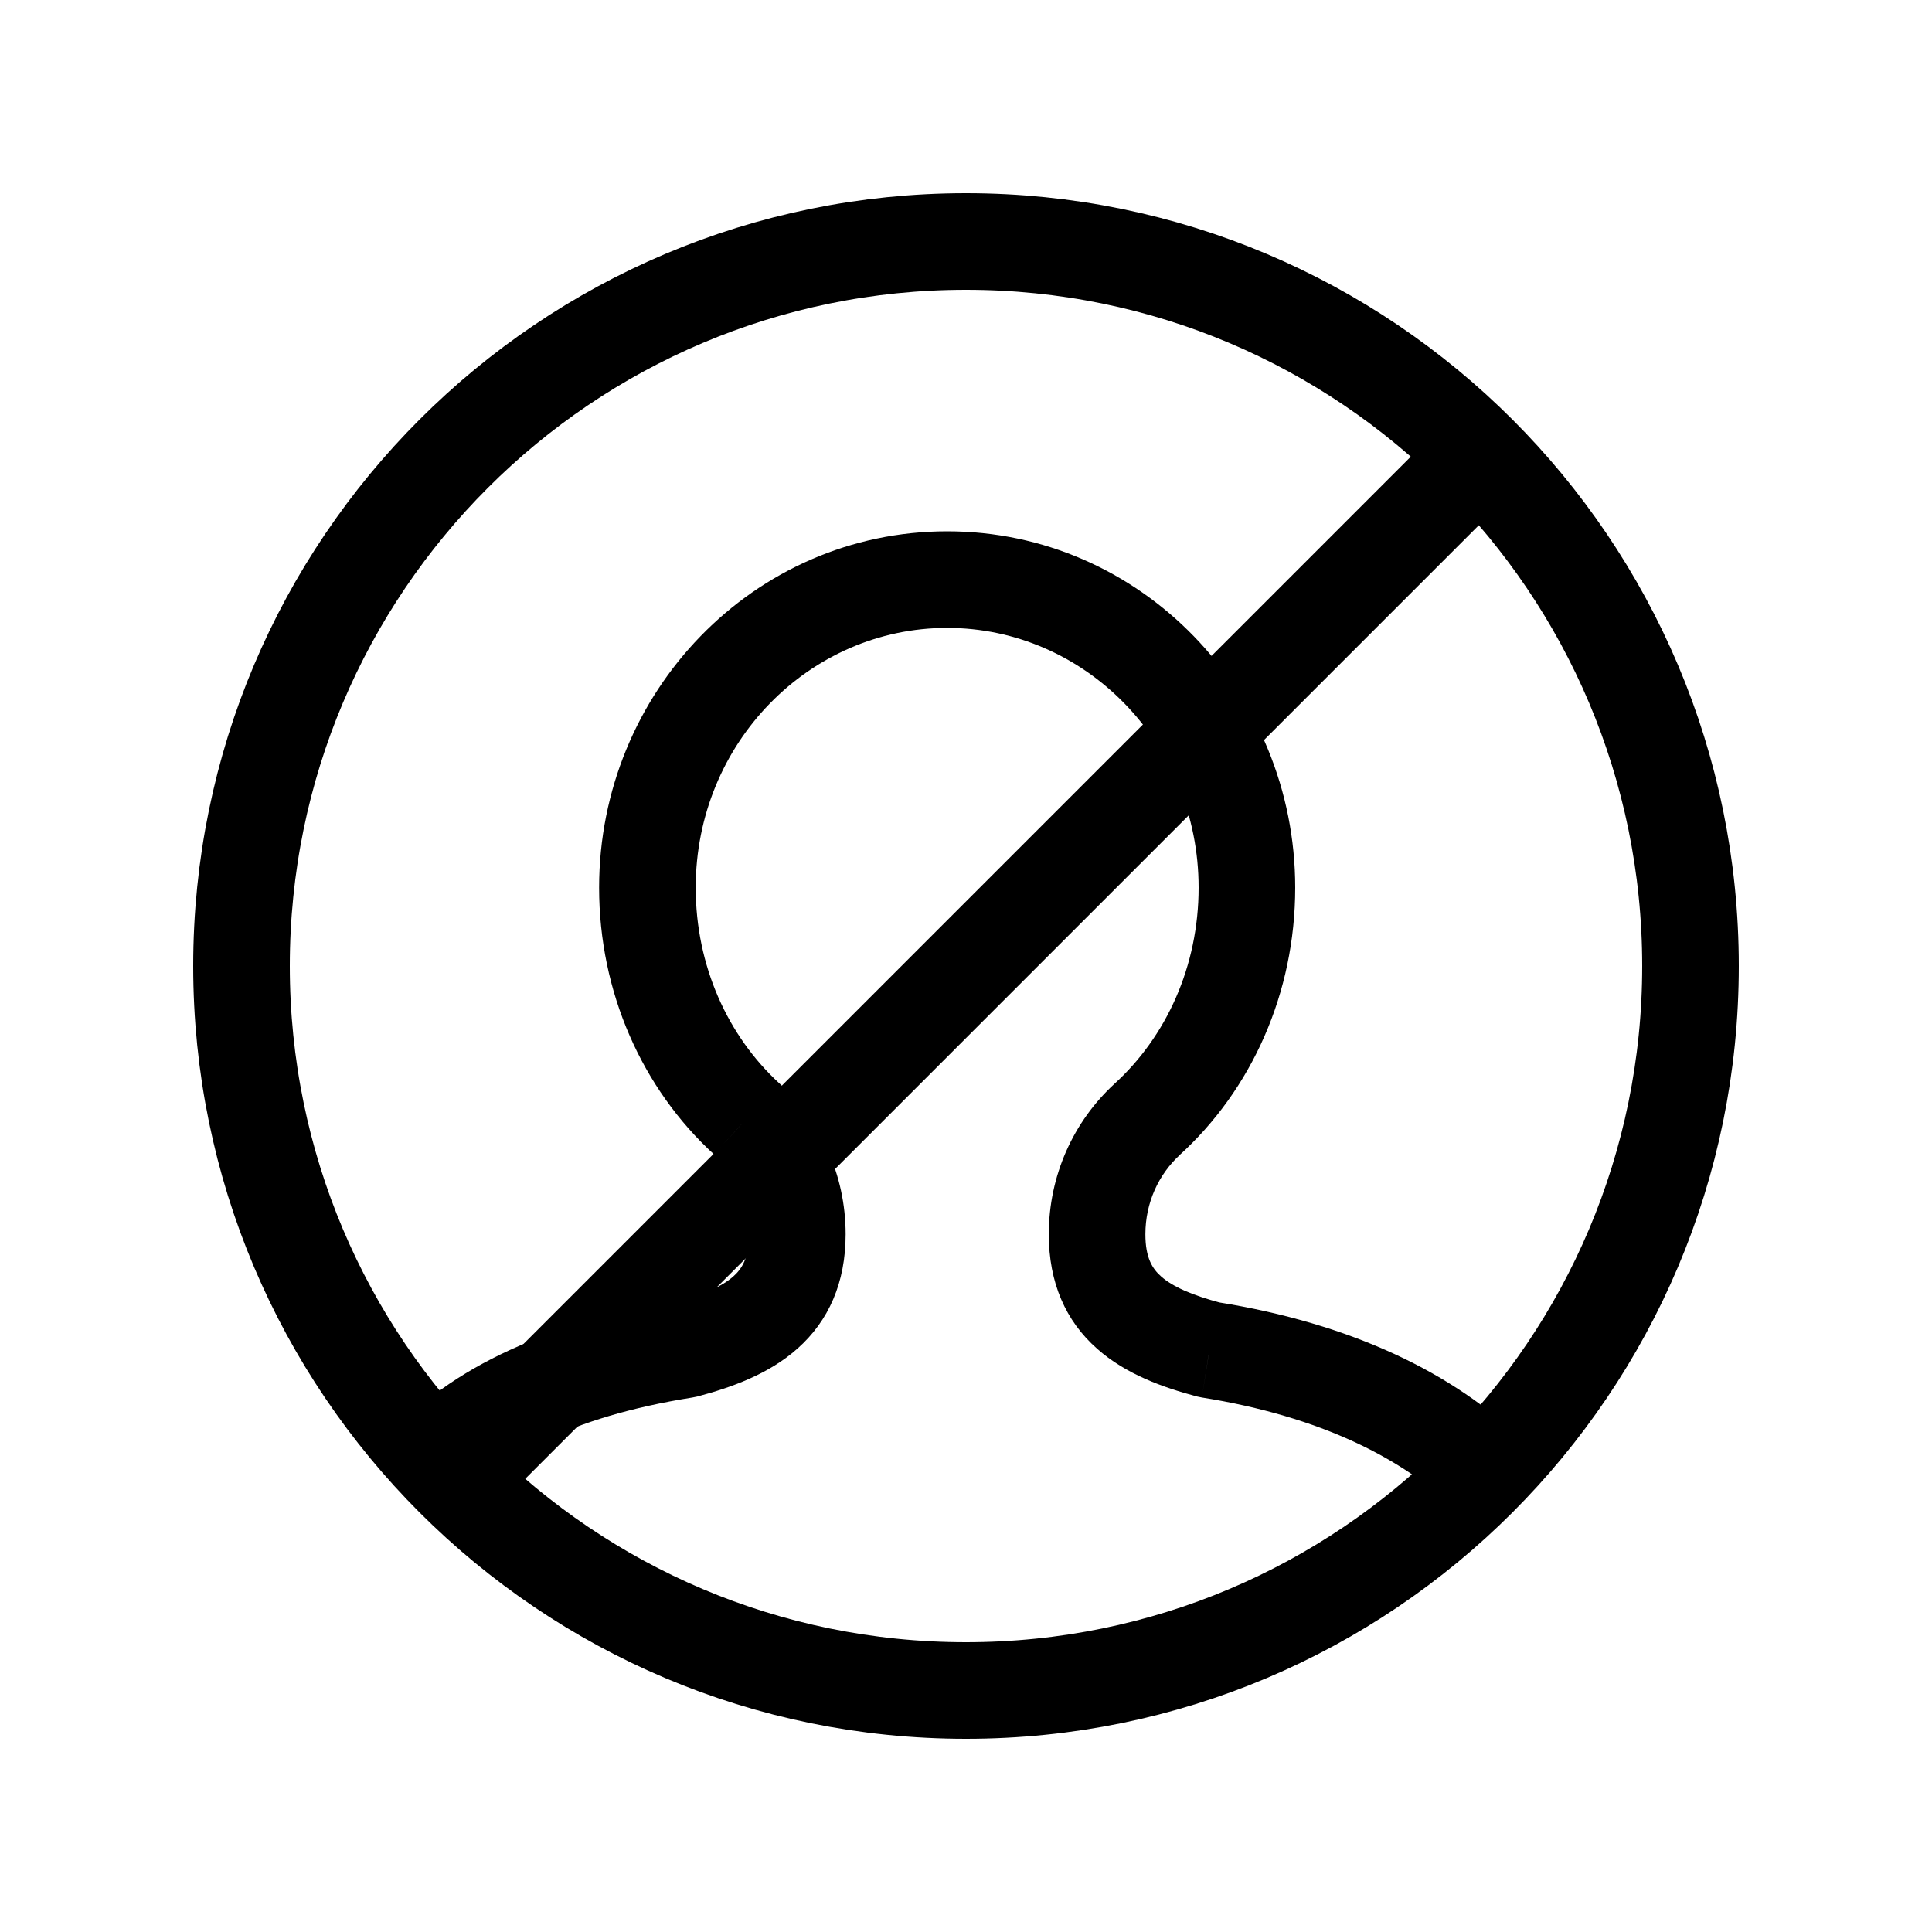 <?xml version="1.0" encoding="UTF-8"?> <svg xmlns="http://www.w3.org/2000/svg" width="20" height="20" viewBox="0 0 20 20" fill="none"><path d="M7.09 13.973L7.168 14.467C7.185 14.464 7.202 14.461 7.218 14.457L7.09 13.973ZM11.87 11.592L11.534 11.222L11.531 11.225L11.87 11.592ZM7.728 11.581L7.391 11.95L7.392 11.952L7.728 11.581ZM12.52 13.973L12.393 14.457C12.409 14.461 12.425 14.464 12.442 14.467L12.52 13.973ZM7.202 9.189C7.202 7.691 8.38 6.5 9.805 6.5V5.5C7.802 5.5 6.202 7.165 6.202 9.189H7.202ZM9.805 6.5C11.23 6.5 12.408 7.691 12.408 9.189H13.408C13.408 7.165 11.808 5.5 9.805 5.5V6.5ZM12.408 9.189C12.408 10.004 12.072 10.734 11.534 11.222L12.206 11.962C12.957 11.281 13.408 10.28 13.408 9.189H12.408ZM7.392 11.952C7.613 12.151 7.754 12.445 7.754 12.777H8.754C8.754 12.156 8.488 11.596 8.064 11.211L7.392 11.952ZM12.648 13.49C12.332 13.406 12.136 13.317 12.02 13.214C11.929 13.134 11.857 13.02 11.857 12.777H10.857C10.857 13.277 11.031 13.674 11.356 13.961C11.654 14.226 12.039 14.363 12.393 14.457L12.648 13.49ZM7.754 12.777C7.754 13.02 7.681 13.134 7.591 13.214C7.474 13.317 7.278 13.406 6.962 13.49L7.218 14.457C7.571 14.363 7.957 14.226 8.255 13.961C8.579 13.674 8.754 13.277 8.754 12.777H7.754ZM11.857 12.777C11.857 12.45 11.994 12.159 12.21 11.959L11.531 11.225C11.116 11.609 10.857 12.164 10.857 12.777H11.857ZM8.066 11.213C7.535 10.725 7.202 9.999 7.202 9.189H6.202C6.202 10.273 6.648 11.269 7.391 11.95L8.066 11.213ZM12.442 14.467C13.678 14.664 14.532 15.104 15.077 15.637L15.776 14.923C15.051 14.212 13.99 13.701 12.599 13.479L12.442 14.467ZM7.012 13.479C5.584 13.706 4.581 14.205 3.943 14.956L4.705 15.604C5.138 15.094 5.886 14.671 7.168 14.467L7.012 13.479Z" fill="black"></path><path d="M17.5 10C17.5 14.142 14.142 17.5 10 17.5C5.858 17.5 2.5 14.142 2.5 10C2.5 5.858 5.858 2.5 10 2.5C14.142 2.5 17.5 5.858 17.5 10Z" stroke="black" stroke-linecap="round" stroke-linejoin="round"></path><path d="M15.639 4.4L4.439 15.6" stroke="black"></path></svg> 